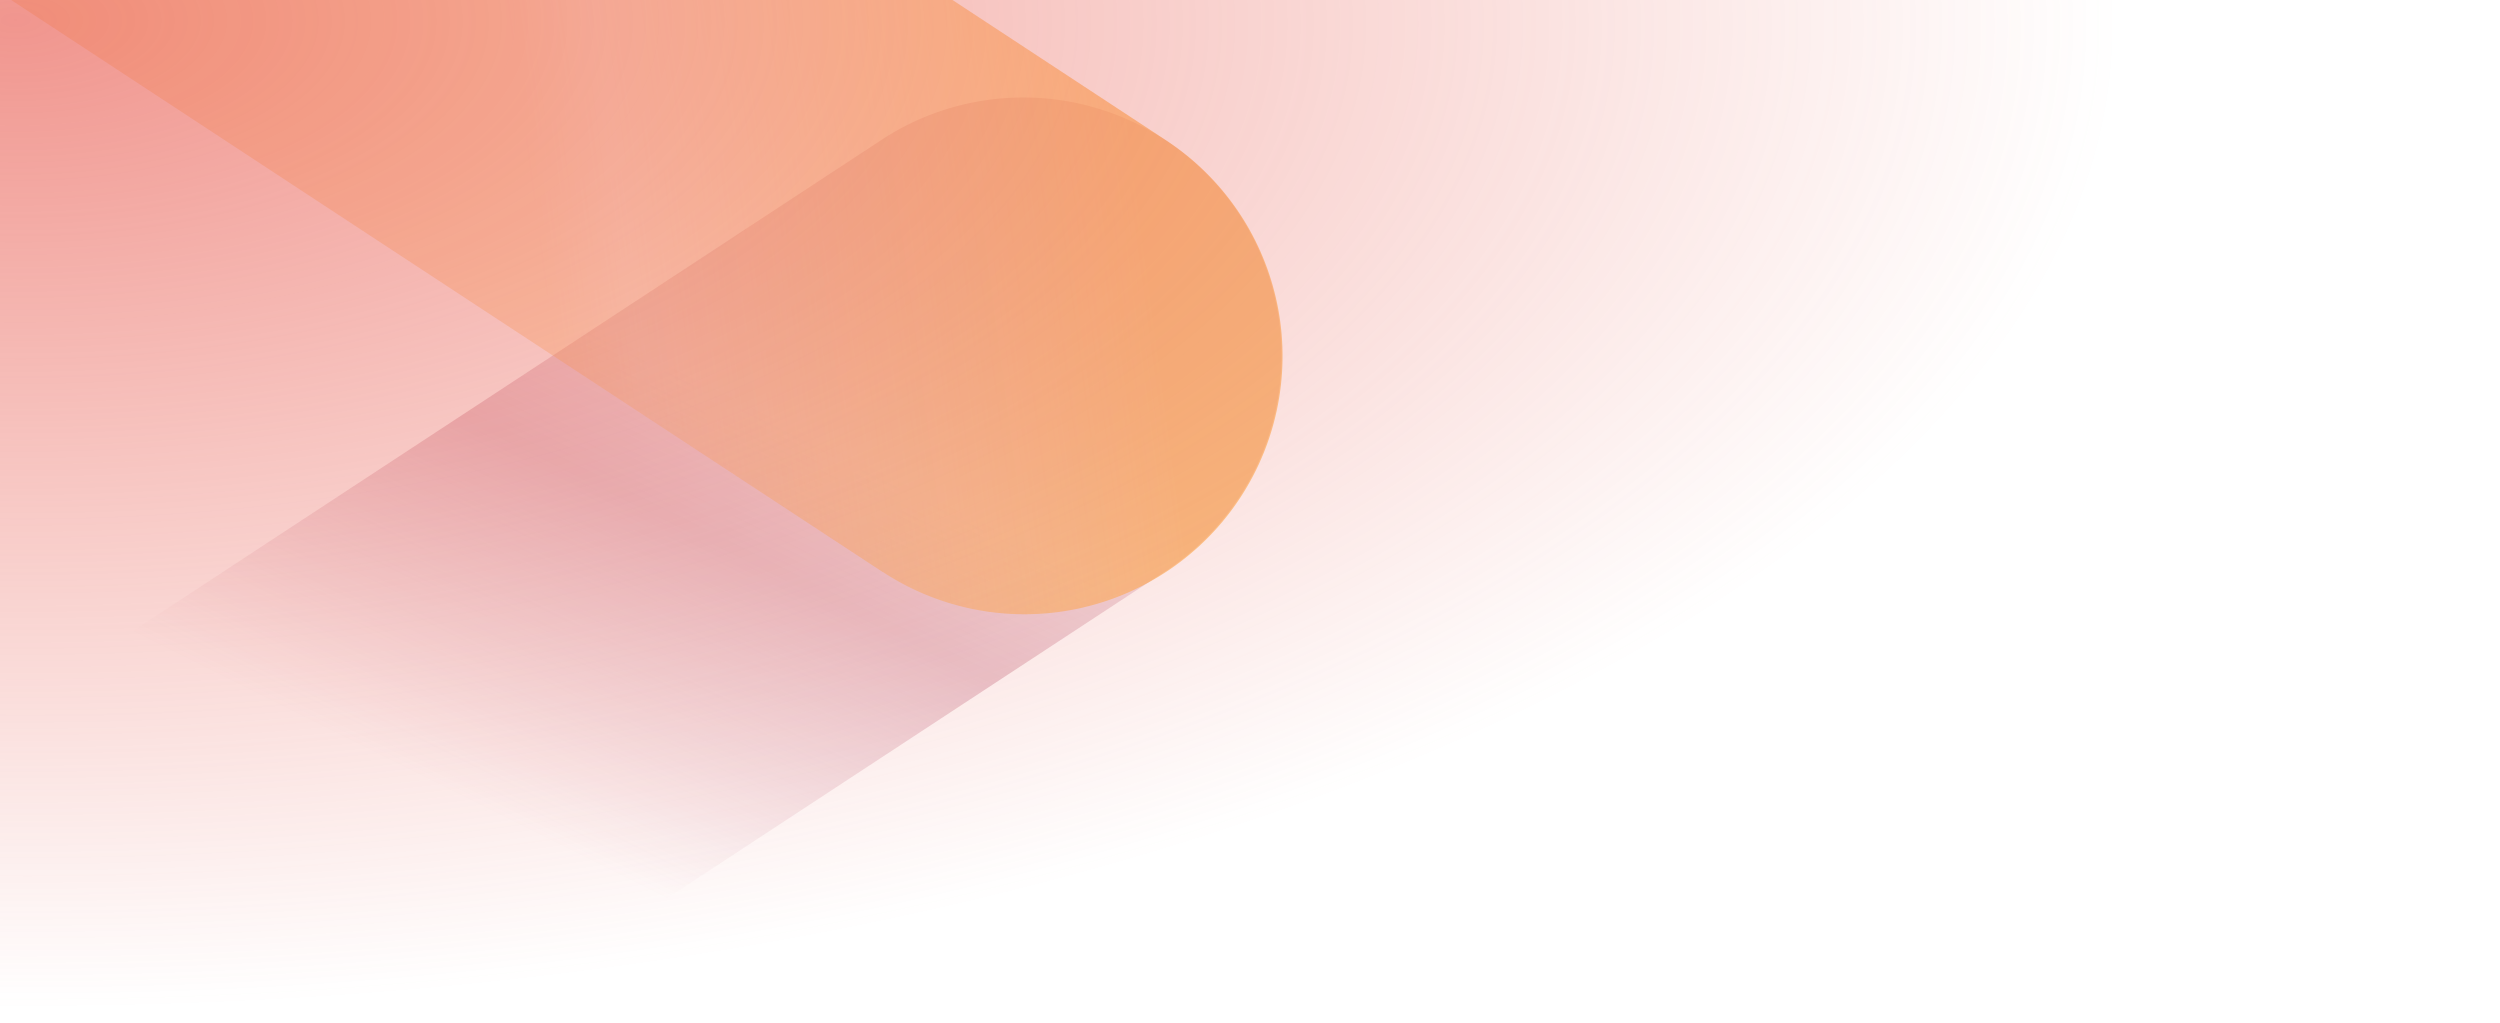 <svg xmlns="http://www.w3.org/2000/svg" xmlns:xlink="http://www.w3.org/1999/xlink" width="1100" height="450" viewBox="0 0 1100 450">
  <defs>
    <linearGradient id="a" data-name="Unbenannter Verlauf 771" x1="320.974" y1="280.416" x2="206.247" y2="50.963" gradientTransform="matrix(1, 0, 0, -1, 0, 452)" gradientUnits="userSpaceOnUse">
      <stop offset="0" stop-color="#b4506c" stop-opacity="0.7"/>
      <stop offset="0.242" stop-color="#b4506c"/>
      <stop offset="0.831" stop-color="#b4506c" stop-opacity="0"/>
    </linearGradient>
    <linearGradient id="b" data-name="Unbenannter Verlauf 63" x1="241.07" y1="133.87" x2="502.161" y2="98.846" gradientUnits="userSpaceOnUse">
      <stop offset="0" stop-color="#ffb452" stop-opacity="0.5"/>
      <stop offset="0.141" stop-color="#ffb452" stop-opacity="0.4"/>
      <stop offset="1" stop-color="#ffb452"/>
    </linearGradient>
    <radialGradient id="c" data-name="Unbenannter Verlauf 709" cx="8.662" cy="1164.996" r="923.623" gradientTransform="matrix(1.002, 0.004, -0.002, 0.471, 0.515, -539.912)" gradientUnits="userSpaceOnUse">
      <stop offset="0" stop-color="#e8584c" stop-opacity="0.9"/>
      <stop offset="1" stop-color="#e8584c" stop-opacity="0"/>
    </radialGradient>
  </defs>
  <path d="M512.7,251.4,210,450H0V316L388.1,61.4a113.606,113.606,0,0,1,124.6,190Z" opacity="0.3" fill="url(#a)" style="isolation: isolate"/>
  <path d="M545.7,219a113.565,113.565,0,0,1-157.2,32.7h-.1L4.9,0H419.1L513,61.7a113.577,113.577,0,0,1,32.733,157.25Z" opacity="0.65" fill="url(#b)" style="isolation: isolate"/>
  <rect width="1100" height="450" opacity="0.7" fill="url(#c)" style="isolation: isolate"/>
</svg>
